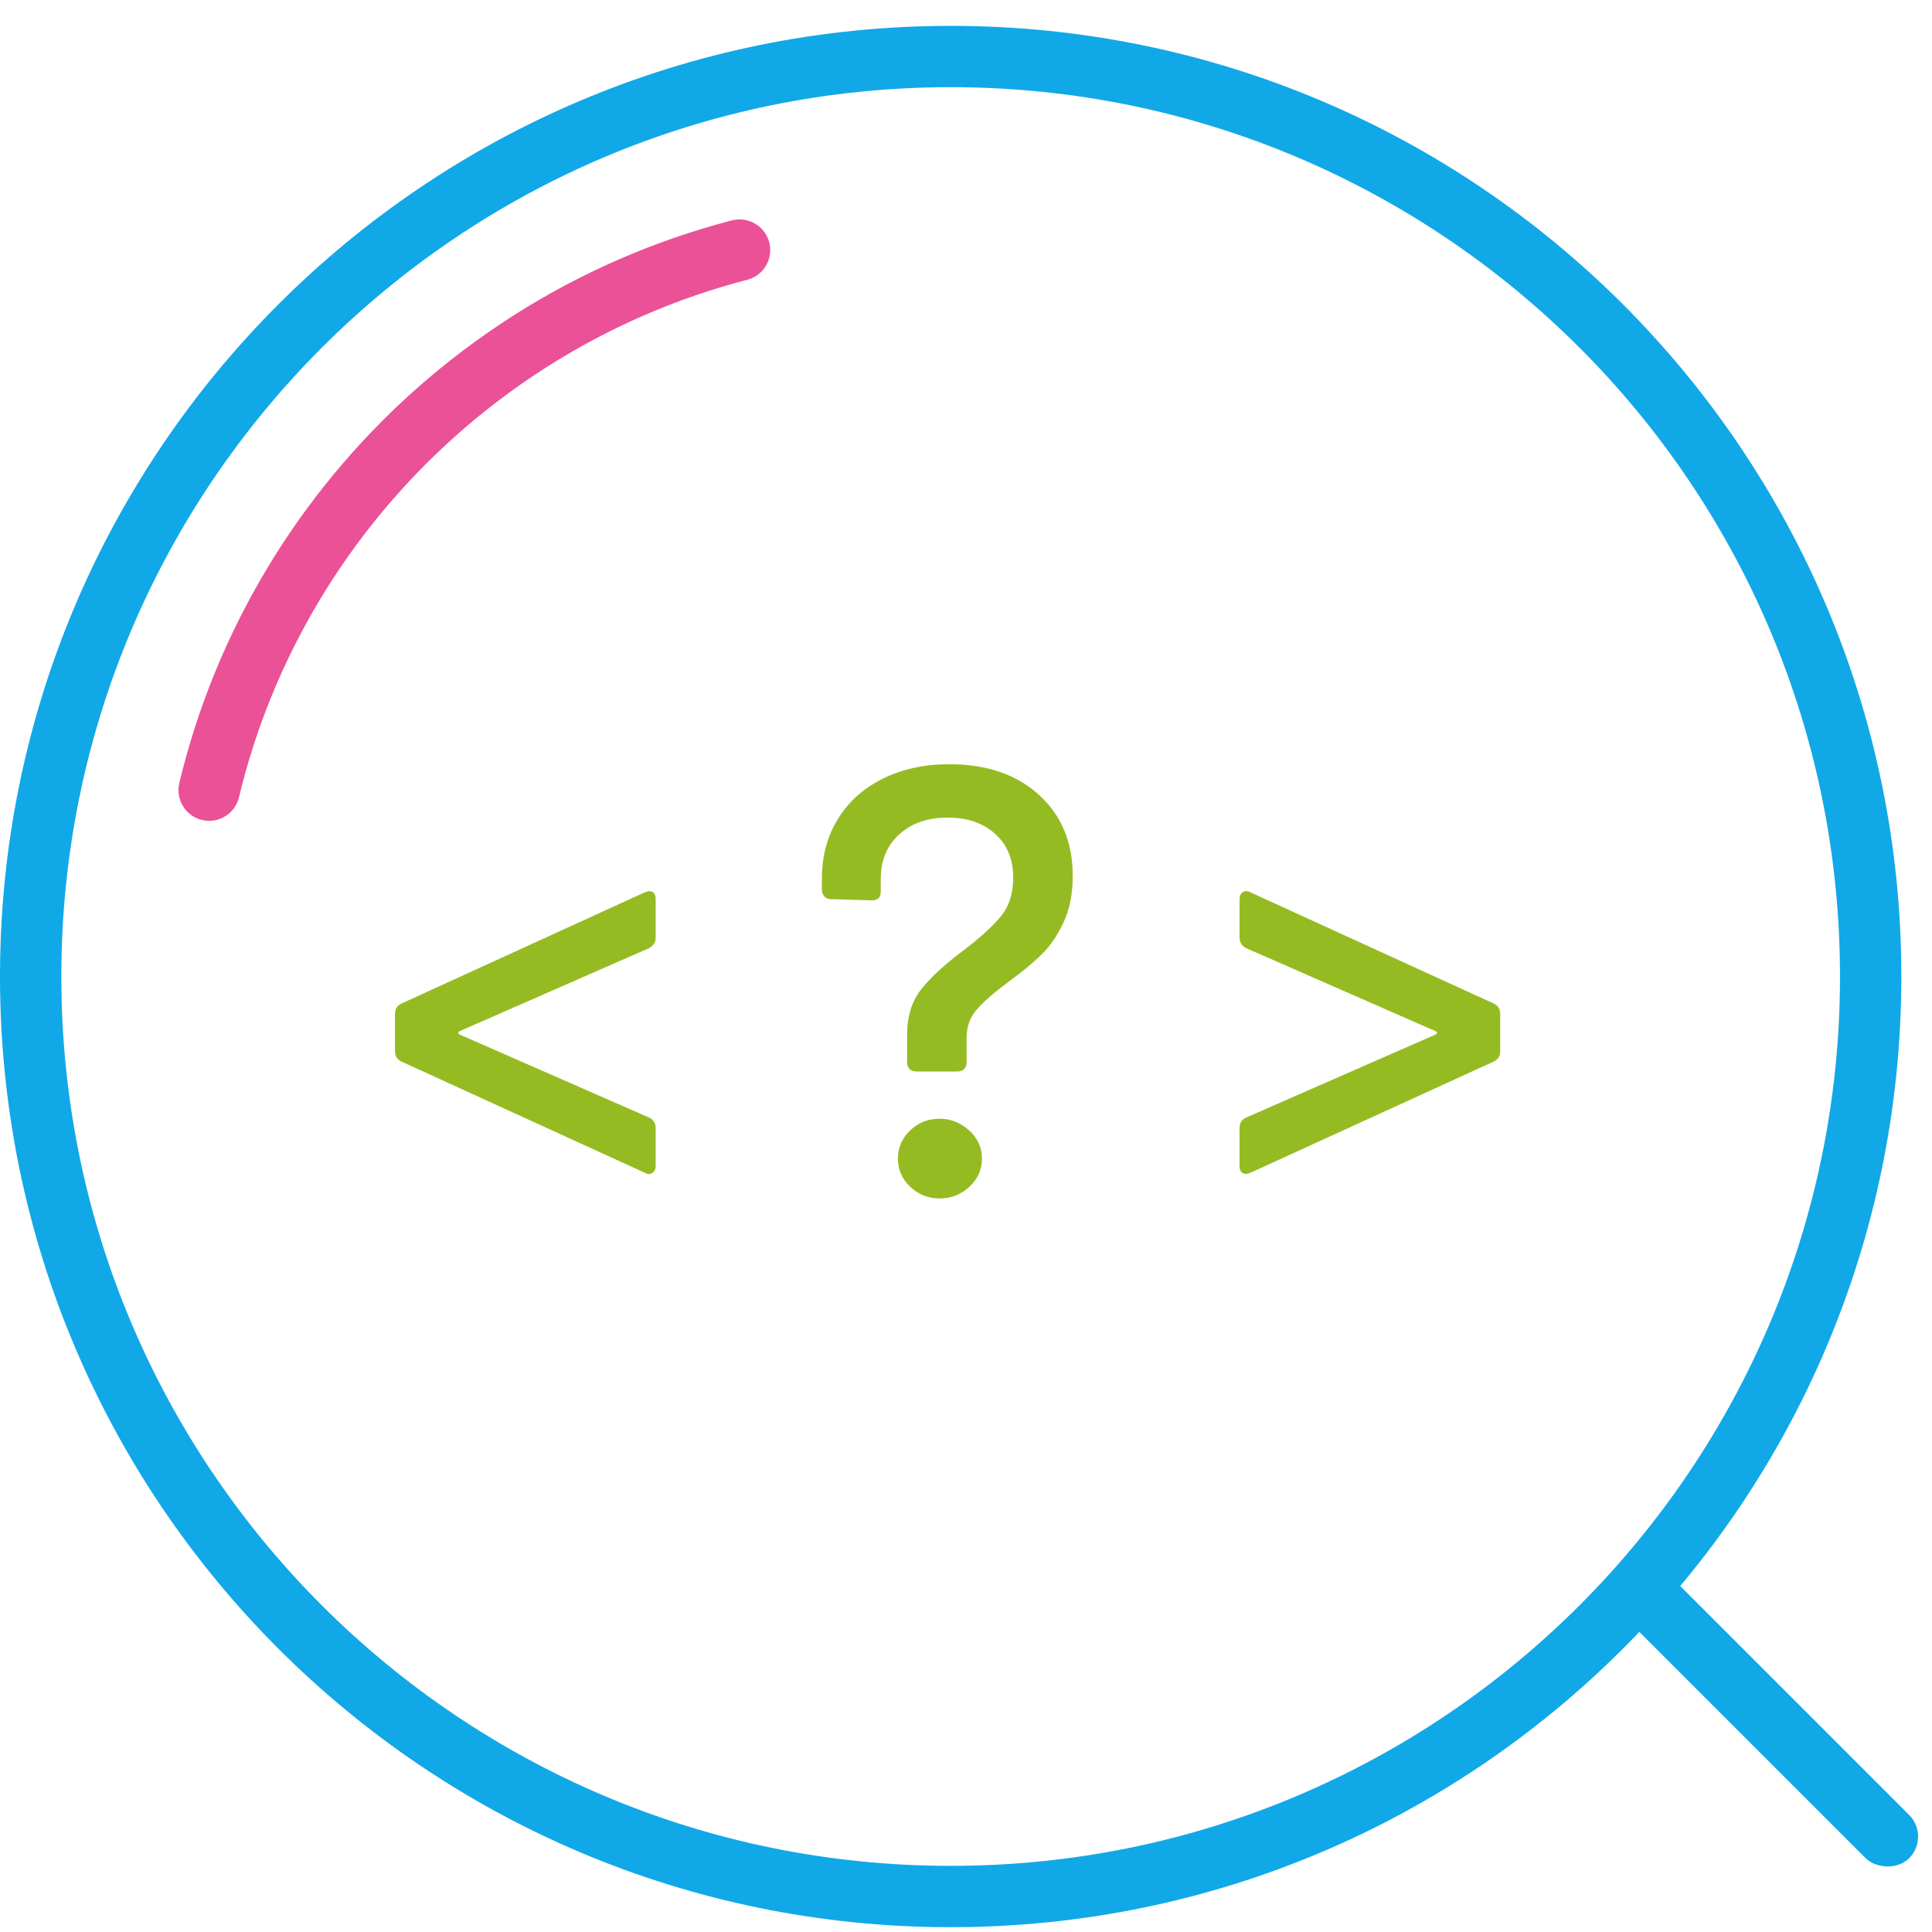 <?xml version="1.0" encoding="UTF-8"?>
<svg width="63px" height="63px" viewBox="0 0 63 63" version="1.1" xmlns="http://www.w3.org/2000/svg" xmlns:xlink="http://www.w3.org/1999/xlink">
    <!-- Generator: sketchtool 52.6 (67491) - http://www.bohemiancoding.com/sketch -->
    <title>AE9AA531-992A-4F00-B049-6478C57A7F4C</title>
    <desc>Created with sketchtool.</desc>
    <g id="Desktop-1200" stroke="none" stroke-width="1" fill="none" fill-rule="evenodd">
        <g id="Pentesters-HomePage" transform="translate(-540, -552)">
            <g id="Oferta" transform="translate(151, 553)">
                <g id="ico-source-code" transform="translate(390, 0)">
                    <g transform="translate(30.5, 30.5) rotate(-90) translate(-30.5, -30.5) translate(-1, -1)">
                        <path d="M31.157,62 C14.036,62 0.157,48.121 0.157,31 C0.157,13.879 14.036,0 31.157,0 C48.278,0 62.157,13.879 62.157,31 C62.157,48.121 48.278,62 31.157,62 Z M31.157,60 C47.173,60 60.157,47.016 60.157,31 C60.157,14.984 47.173,2 31.157,2 C15.141,2 2.157,14.984 2.157,31 C2.157,47.016 15.141,60 31.157,60 Z" id="Oval" fill="#11A8E8" fill-rule="nonzero"></path>
                        <rect id="Rectangle" fill="#11A8E8" fill-rule="nonzero" transform="translate(7, 57.657) rotate(45) translate(-7, -57.657) " x="6" y="51.157" width="2" height="13" rx="1"></rect>
                        <path d="M24.98,21.38 C24.873,21.38 24.797,21.343 24.75,21.27 C24.703,21.197 24.707,21.113 24.76,21.02 L28.38,13.1 C28.447,12.953 28.56,12.88 28.72,12.88 L29.94,12.88 C30.1,12.88 30.213,12.953 30.28,13.1 L33.9,21.02 C33.927,21.1 33.94,21.147 33.94,21.16 C33.94,21.307 33.853,21.38 33.68,21.38 L32.42,21.38 C32.273,21.38 32.16,21.307 32.08,21.16 L29.38,15 C29.34,14.92 29.3,14.92 29.26,15 L26.56,21.16 C26.493,21.307 26.38,21.38 26.22,21.38 L24.98,21.38 Z M28.06,29.88 C28.06,29.787 28.087,29.713 28.14,29.66 C28.193,29.607 28.267,29.58 28.36,29.58 L29.26,29.58 C29.86,29.58 30.353,29.733 30.74,30.04 C31.127,30.347 31.54,30.793 31.98,31.38 C32.393,31.927 32.767,32.34 33.1,32.62 C33.433,32.9 33.86,33.04 34.38,33.04 C34.98,33.04 35.457,32.843 35.81,32.45 C36.163,32.057 36.34,31.54 36.34,30.9 C36.34,30.247 36.157,29.72 35.79,29.32 C35.423,28.92 34.94,28.72 34.34,28.72 L33.92,28.72 C33.733,28.72 33.64,28.62 33.64,28.42 L33.68,27.1 C33.68,27.007 33.71,26.933 33.77,26.88 C33.83,26.827 33.907,26.8 34,26.8 L34.34,26.8 C35.073,26.8 35.723,26.973 36.29,27.32 C36.857,27.667 37.297,28.157 37.61,28.79 C37.923,29.423 38.08,30.147 38.08,30.96 C38.08,32.173 37.747,33.147 37.08,33.88 C36.413,34.613 35.533,34.98 34.44,34.98 C33.853,34.98 33.347,34.88 32.92,34.68 C32.493,34.48 32.143,34.24 31.87,33.96 C31.597,33.68 31.3,33.32 30.98,32.88 C30.633,32.413 30.333,32.07 30.08,31.85 C29.827,31.63 29.52,31.52 29.16,31.52 L28.36,31.52 C28.267,31.52 28.193,31.493 28.14,31.44 C28.087,31.387 28.06,31.313 28.06,31.22 L28.06,29.88 Z M23.92,30.64 C23.92,30.267 24.047,29.947 24.3,29.68 C24.553,29.413 24.86,29.28 25.22,29.28 C25.58,29.28 25.887,29.413 26.14,29.68 C26.393,29.947 26.52,30.267 26.52,30.64 C26.52,31 26.393,31.32 26.14,31.6 C25.887,31.88 25.58,32.02 25.22,32.02 C24.86,32.02 24.553,31.883 24.3,31.61 C24.047,31.337 23.92,31.013 23.92,30.64 Z M24.76,40.78 C24.733,40.7 24.72,40.653 24.72,40.64 C24.72,40.493 24.807,40.42 24.98,40.42 L26.22,40.42 C26.38,40.42 26.493,40.493 26.56,40.64 L29.26,46.8 C29.3,46.88 29.34,46.88 29.38,46.8 L32.08,40.64 C32.16,40.493 32.273,40.42 32.42,40.42 L33.68,40.42 C33.787,40.42 33.863,40.457 33.91,40.53 C33.957,40.603 33.953,40.687 33.9,40.78 L30.28,48.7 C30.213,48.847 30.1,48.92 29.94,48.92 L28.72,48.92 C28.56,48.92 28.447,48.847 28.38,48.7 L24.76,40.78 Z" id="&lt;-?-&gt;" fill="#95BB22"></path>
                        <path d="M55.813,23.865 C55.951,24.4 55.63,24.946 55.096,25.084 C54.561,25.223 54.015,24.902 53.877,24.367 C53.278,22.057 52.322,19.864 51.05,17.857 C50.369,16.784 49.601,15.769 48.754,14.822 C45.644,11.348 41.55,8.884 37,7.792 C36.463,7.663 36.132,7.123 36.261,6.586 C36.39,6.049 36.93,5.718 37.467,5.847 C42.415,7.034 46.864,9.713 50.244,13.488 C51.164,14.517 51.999,15.62 52.739,16.786 C54.122,18.968 55.161,21.353 55.813,23.865 Z" id="Path" fill="#EB5197" fill-rule="nonzero"></path>
                    </g>
                </g>
            </g>
        </g>
    </g>
</svg>